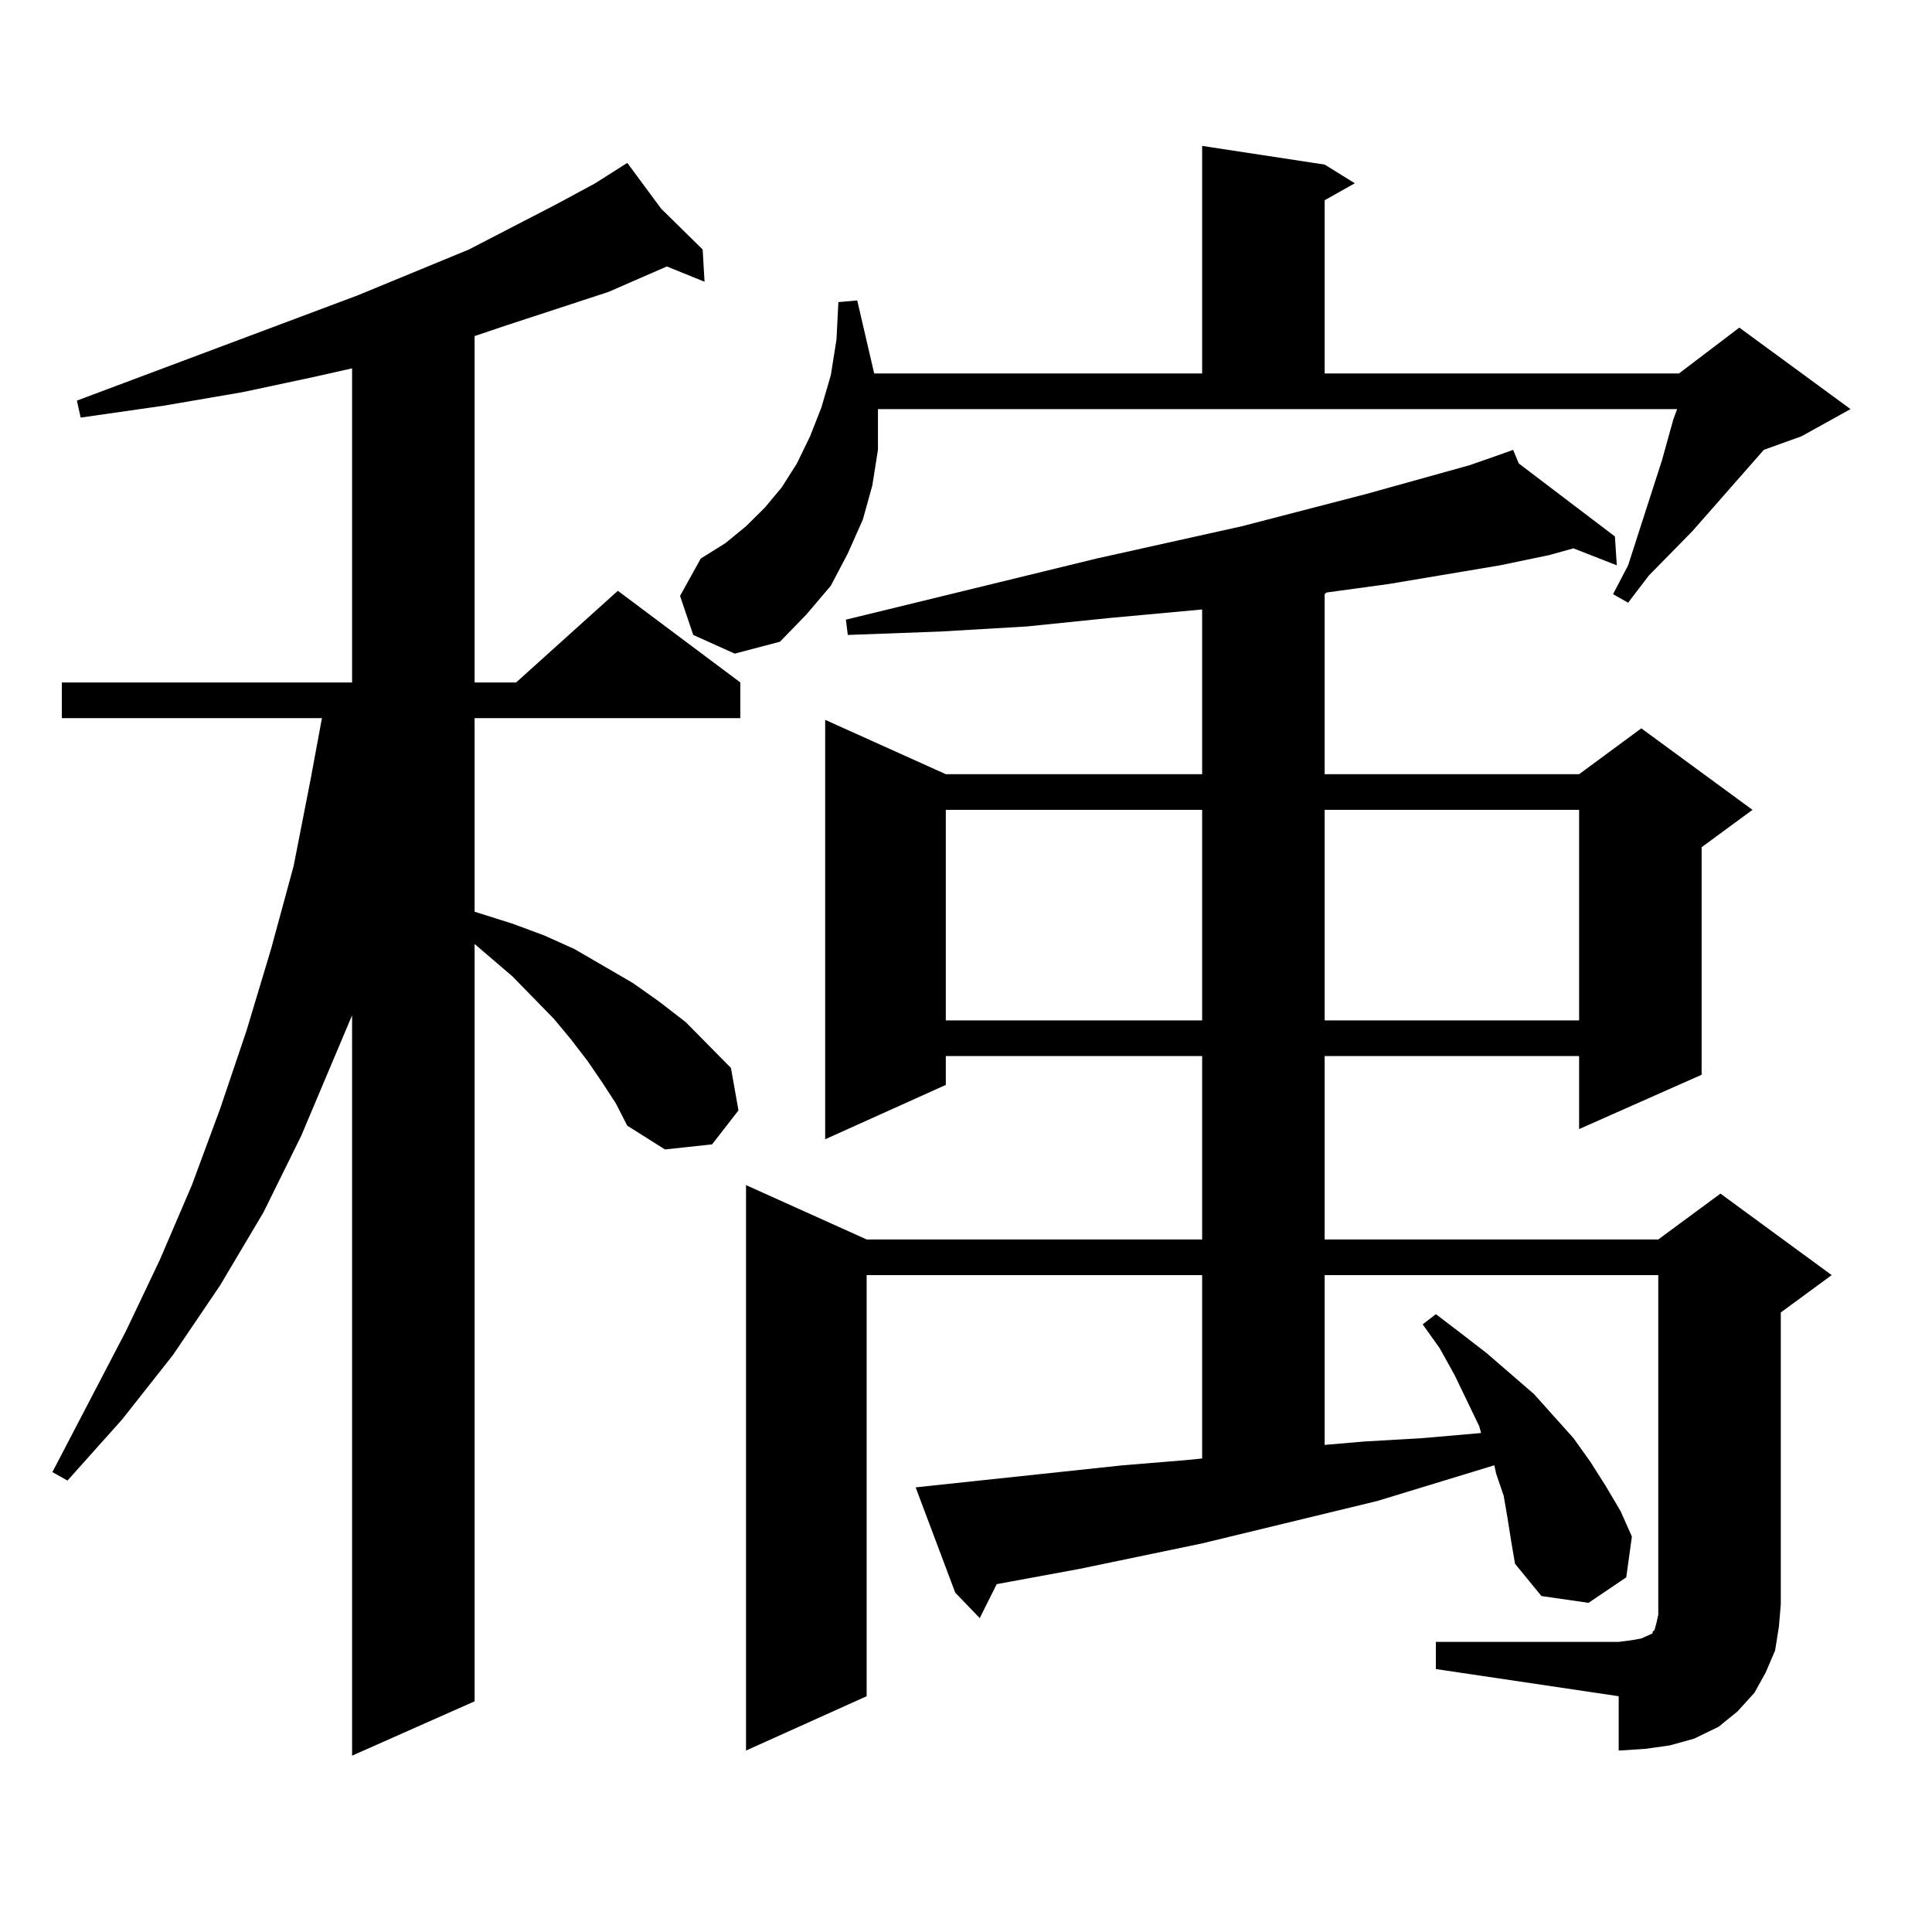 <?xml version="1.0" encoding="utf-8"?>
<!-- Generator: Adobe Illustrator 16.0.0, SVG Export Plug-In . SVG Version: 6.00 Build 0)  -->
<!DOCTYPE svg PUBLIC "-//W3C//DTD SVG 1.1//EN" "http://www.w3.org/Graphics/SVG/1.1/DTD/svg11.dtd">
<svg version="1.1" id="图层_1" xmlns="http://www.w3.org/2000/svg" xmlns:xlink="http://www.w3.org/1999/xlink" x="0px" y="0px"
	 width="1000px" height="1000px" viewBox="0 0 1000 1000" enable-background="new 0 0 1000 1000" xml:space="preserve">
<path d="M311.992,560.676l-7.805-11.426l-8.78-11.426l-8.78-10.547l-21.463-21.973l-19.512-16.699v391.992l-63.413,28.125V525.52
	l-26.341,62.402l-19.512,39.551l-22.438,37.793l-24.39,36.035l-26.341,33.398L34.926,766.34l-7.805-4.395l38.048-72.949
	l17.561-36.914l16.585-38.672l14.634-39.551l13.658-40.43l12.683-42.188l11.707-43.066l8.78-44.824l5.854-31.641H31.999v-18.457
	h150.24V190.656l-19.512,4.395l-37.072,7.91l-40.975,7.031l-42.926,6.152l-1.951-8.789l145.362-54.492l57.56-23.73l45.853-23.73
	l19.512-10.547l16.585-10.547l17.561,23.73l21.463,21.094l0.976,16.699l-19.512-7.91l-30.243,13.184l-53.657,17.578l-15.609,5.273
	v179.297h21.463l52.682-47.461l63.413,47.461v18.457H245.652v100.195l19.512,6.152l16.585,6.152l15.609,7.031l30.243,17.578
	l13.658,9.668l13.658,10.547l23.414,23.73l3.902,21.973l-13.658,17.578l-24.39,2.637l-19.512-12.305l-5.854-11.426L311.992,560.676z
	 M358.82,328.645l-6.829-20.215l10.731-19.336l12.683-7.91l10.731-8.789l9.756-9.668l8.78-10.547l7.805-12.305l6.829-14.063
	l5.854-14.941l4.878-16.699l2.927-18.457l0.976-19.336l9.756-0.879l8.78,37.793h169.752V75.52l63.413,9.668l15.609,9.668
	l-15.609,8.789v89.648h183.41l31.219-23.73l57.56,42.188l-25.365,14.063l-19.512,7.031l-37.072,42.188l-22.438,22.852
	l-10.731,14.063l-7.805-4.395l7.805-14.941l17.561-54.492l5.854-21.094l1.951-5.273H454.428v1.758v19.336l-2.927,18.457
	l-4.878,17.578l-7.805,17.578l-8.78,16.699l-12.683,14.941l-13.658,14.063l-23.414,6.152L358.82,328.645z M743.201,849.836h94.632
	l6.829-0.879l4.878-0.879l3.902-1.758l1.951-0.879v-0.879l0.976-0.879l0.976-3.516l0.976-4.395V659.992H685.642v87.891l20.487-1.758
	l30.243-1.758l30.243-2.637l-0.976-3.516l-12.683-26.367l-7.805-14.063l-8.78-12.305l6.829-5.273l12.683,9.668l13.658,10.547
	l24.39,21.094l20.487,22.852l8.78,12.305l7.805,12.305l7.805,13.184l5.854,13.184l-2.927,21.094l-19.512,13.184l-24.39-3.516
	l-13.658-16.699l-1.951-11.426l-1.951-12.305l-1.951-11.426l-3.902-11.426l-0.976-4.395l-60.486,18.457l-90.729,21.973
	l-63.413,13.184l-42.926,7.91l-8.78,17.578l-12.683-13.184l-20.487-54.492l107.314-11.426l32.194-2.637l8.78-0.879v-94.922H448.574
	v217.969l-62.438,28.125V613.41l62.438,28.125h173.654v-94.922h-132.68v14.941l-62.438,28.125V372.59l62.438,28.125h132.68v-85.254
	l-47.804,4.395l-42.926,4.395l-44.877,2.637l-47.804,1.758l-0.976-7.91l129.753-31.641l75.12-16.699l64.389-16.699l53.657-14.941
	l17.561-6.152l4.878-1.758l2.927,7.031l49.755,37.793l0.976,14.941l-22.438-8.789l-12.683,3.516l-25.365,5.273l-57.56,9.668
	l-32.194,4.395l-0.976,0.879v93.164h131.704l32.194-23.73l57.56,42.188l-26.341,19.336v117.773l-63.413,28.125v-37.793H685.642
	v94.922H858.32l32.194-23.73l57.56,42.188l-26.341,19.336V830.5l-0.976,11.426l-1.951,12.305l-4.878,11.426l-5.854,10.547
	l-8.78,9.668l-9.756,7.91l-12.683,6.152l-12.683,3.516l-12.683,1.758l-13.658,0.879v-28.125l-94.632-14.063V849.836z
	 M489.549,419.172v108.984h132.68V419.172H489.549z M685.642,419.172v108.984h131.704V419.172H685.642z"/>
</svg>
